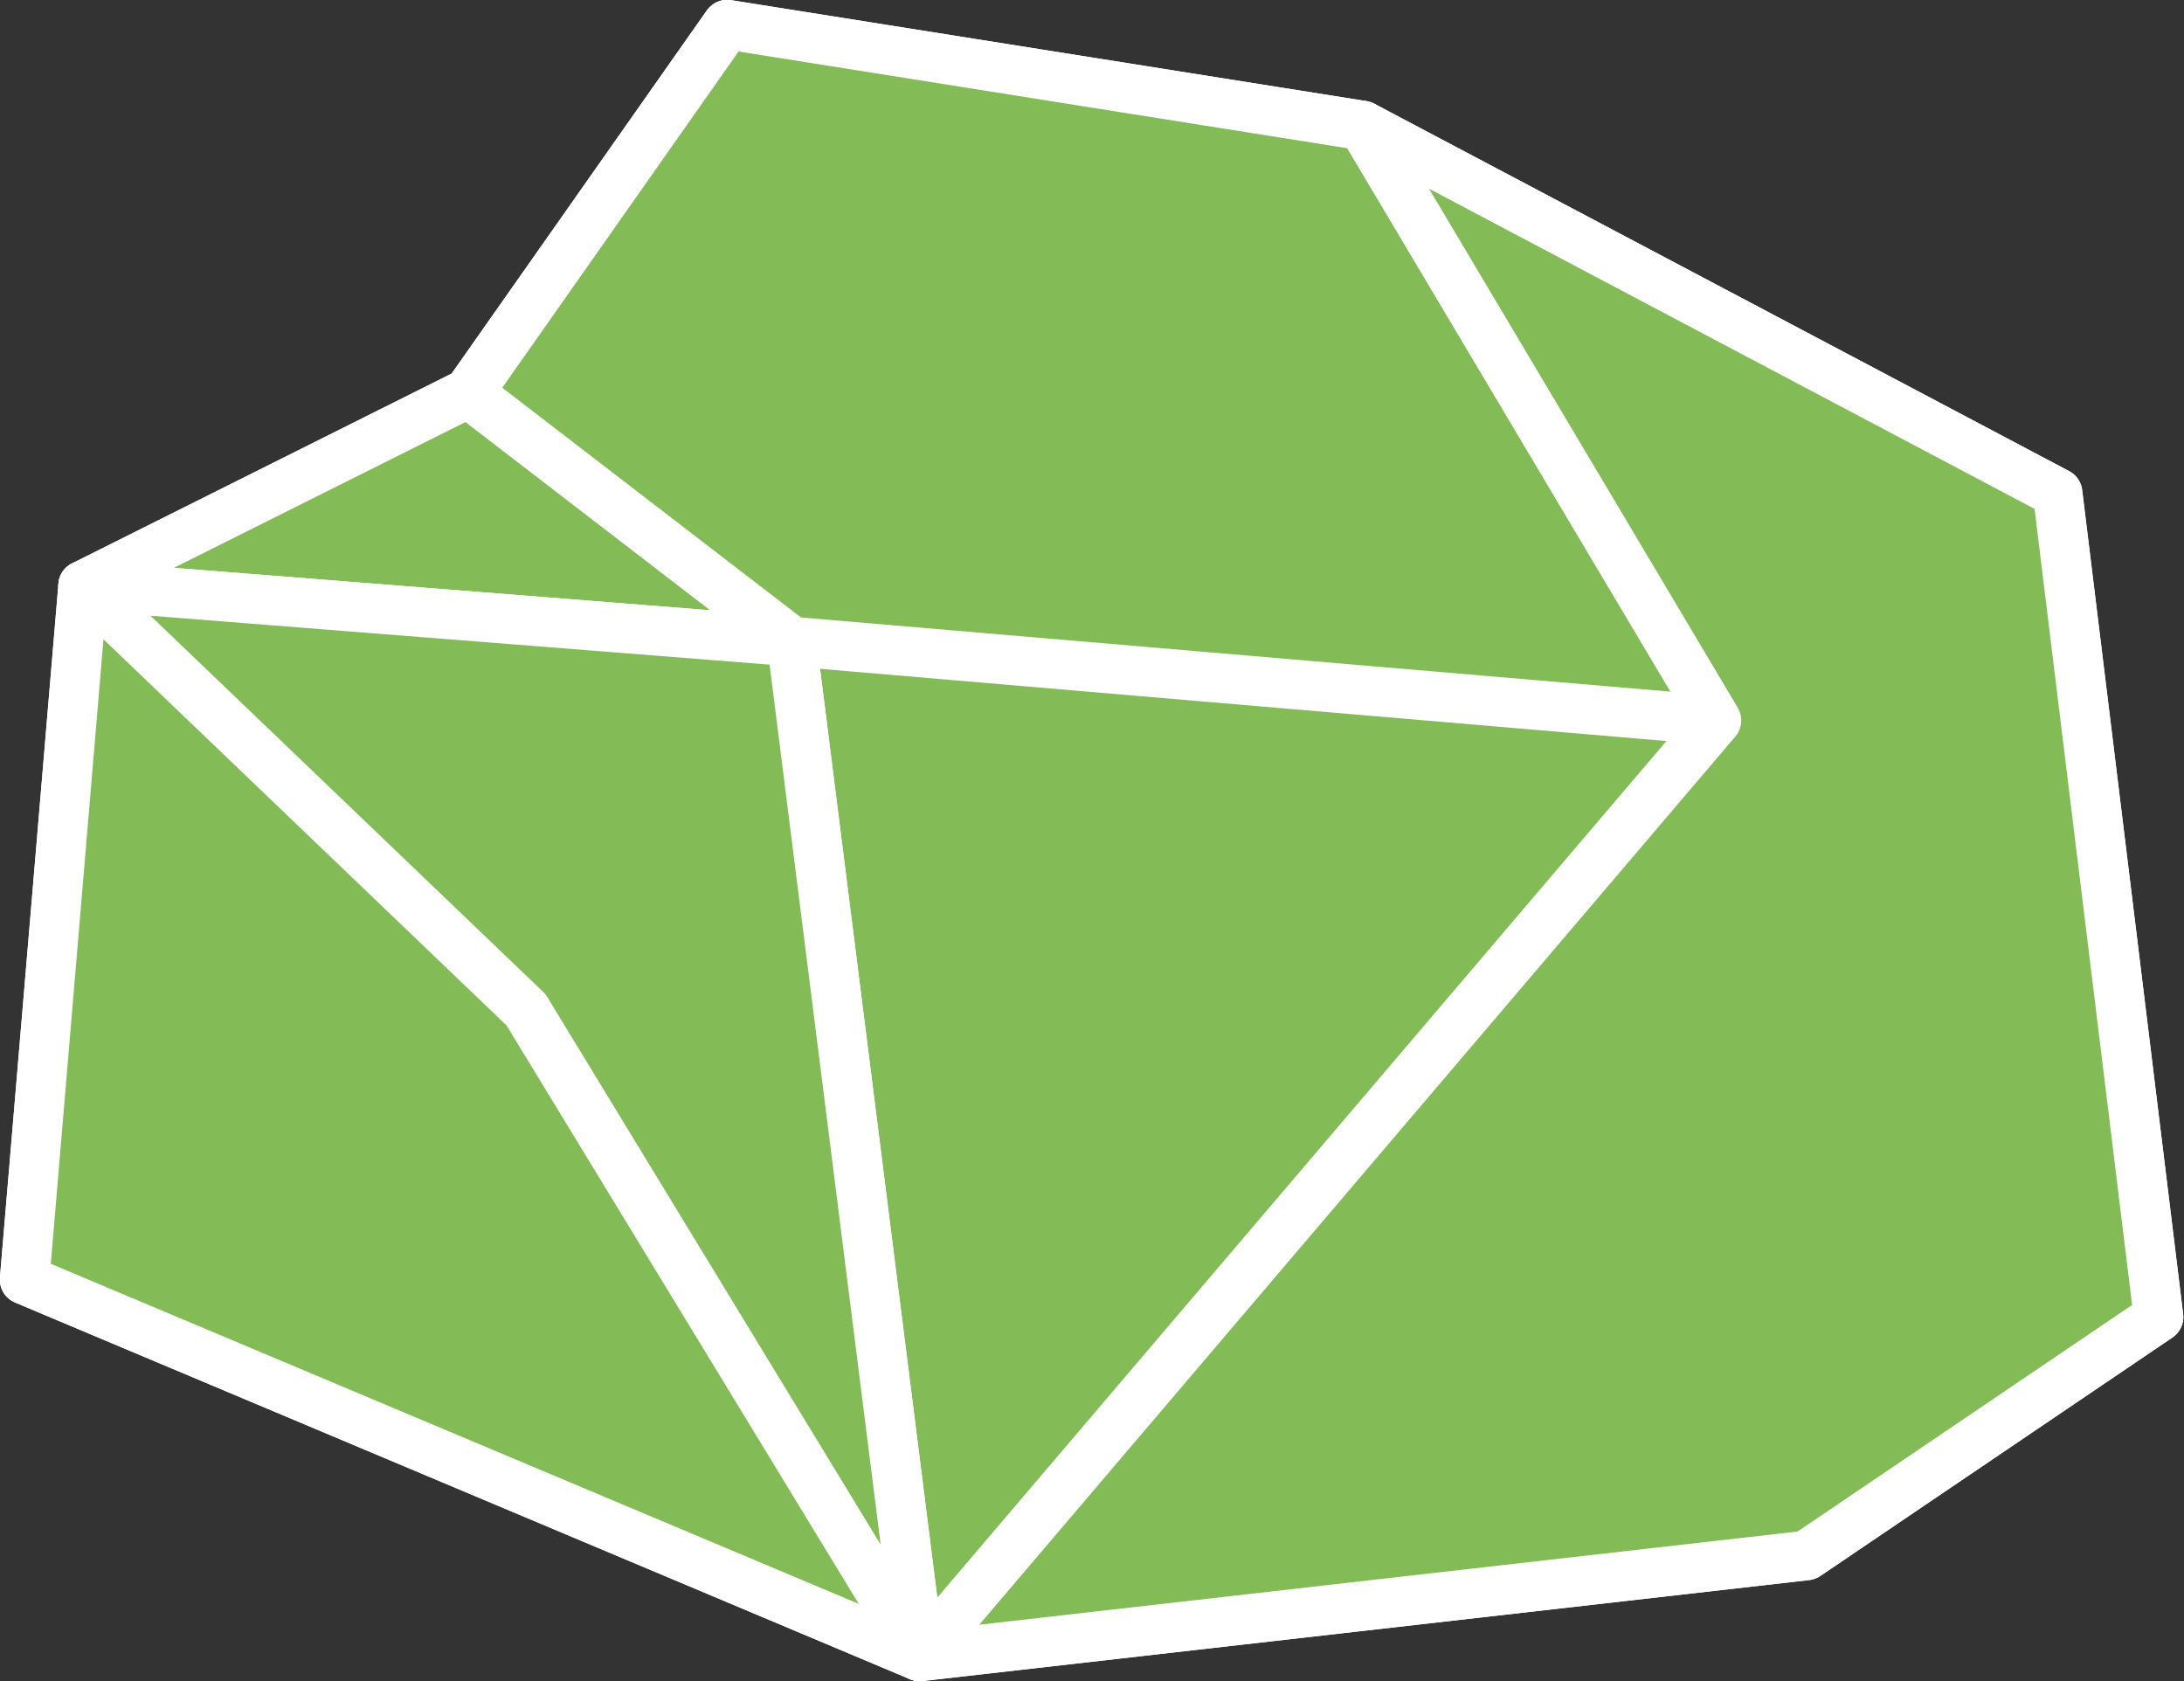 <?xml version="1.0" encoding="utf-8"?>
<!-- Generator: Adobe Illustrator 27.2.0, SVG Export Plug-In . SVG Version: 6.00 Build 0)  -->
<svg version="1.1" id="Camada_2_00000160870580259937560100000002844648366114326417_"
	 xmlns="http://www.w3.org/2000/svg" xmlns:xlink="http://www.w3.org/1999/xlink" x="0px" y="0px" viewBox="0 0 257.4 198.1"
	 style="enable-background:new 0 0 257.4 198.1;" xml:space="preserve">
<rect x="0" y="0" width="257.4" height="198.1" fill="#333333" stroke="none"/>
<style type="text/css">
	
		.st0{fill-rule:evenodd;clip-rule:evenodd;fill:#83BC57;stroke:#FFFFFF;stroke-width:5.84;stroke-linecap:round;stroke-linejoin:round;}
</style>
<g id="Camada_1-2">
	<g>
		<polygon class="st0" points="160.6,14.8 85.7,2.9 55.2,46.3 9.8,69 2.9,150.8 108.4,195.2 212.9,183.3 254.4,155.2 242.5,58.1 		
			"/>
		<polygon class="st0" points="93.3,75.6 9.8,69 2.9,150.8 108.4,195.2 		"/>
		<polygon class="st0" points="9.8,69 93.3,75.6 55.2,46.3 		"/>
		<polygon class="st0" points="55.2,46.3 93.3,75.6 202.3,84.9 160.6,14.8 85.7,2.9 		"/>
		<polygon class="st0" points="202.3,84.9 108.4,195.2 212.9,183.3 254.4,155.2 242.5,58.1 160.6,14.8 		"/>
		<polygon class="st0" points="93.3,75.6 9.8,69 62,119 108.4,195.2 		"/>
	</g>
</g>
</svg>

